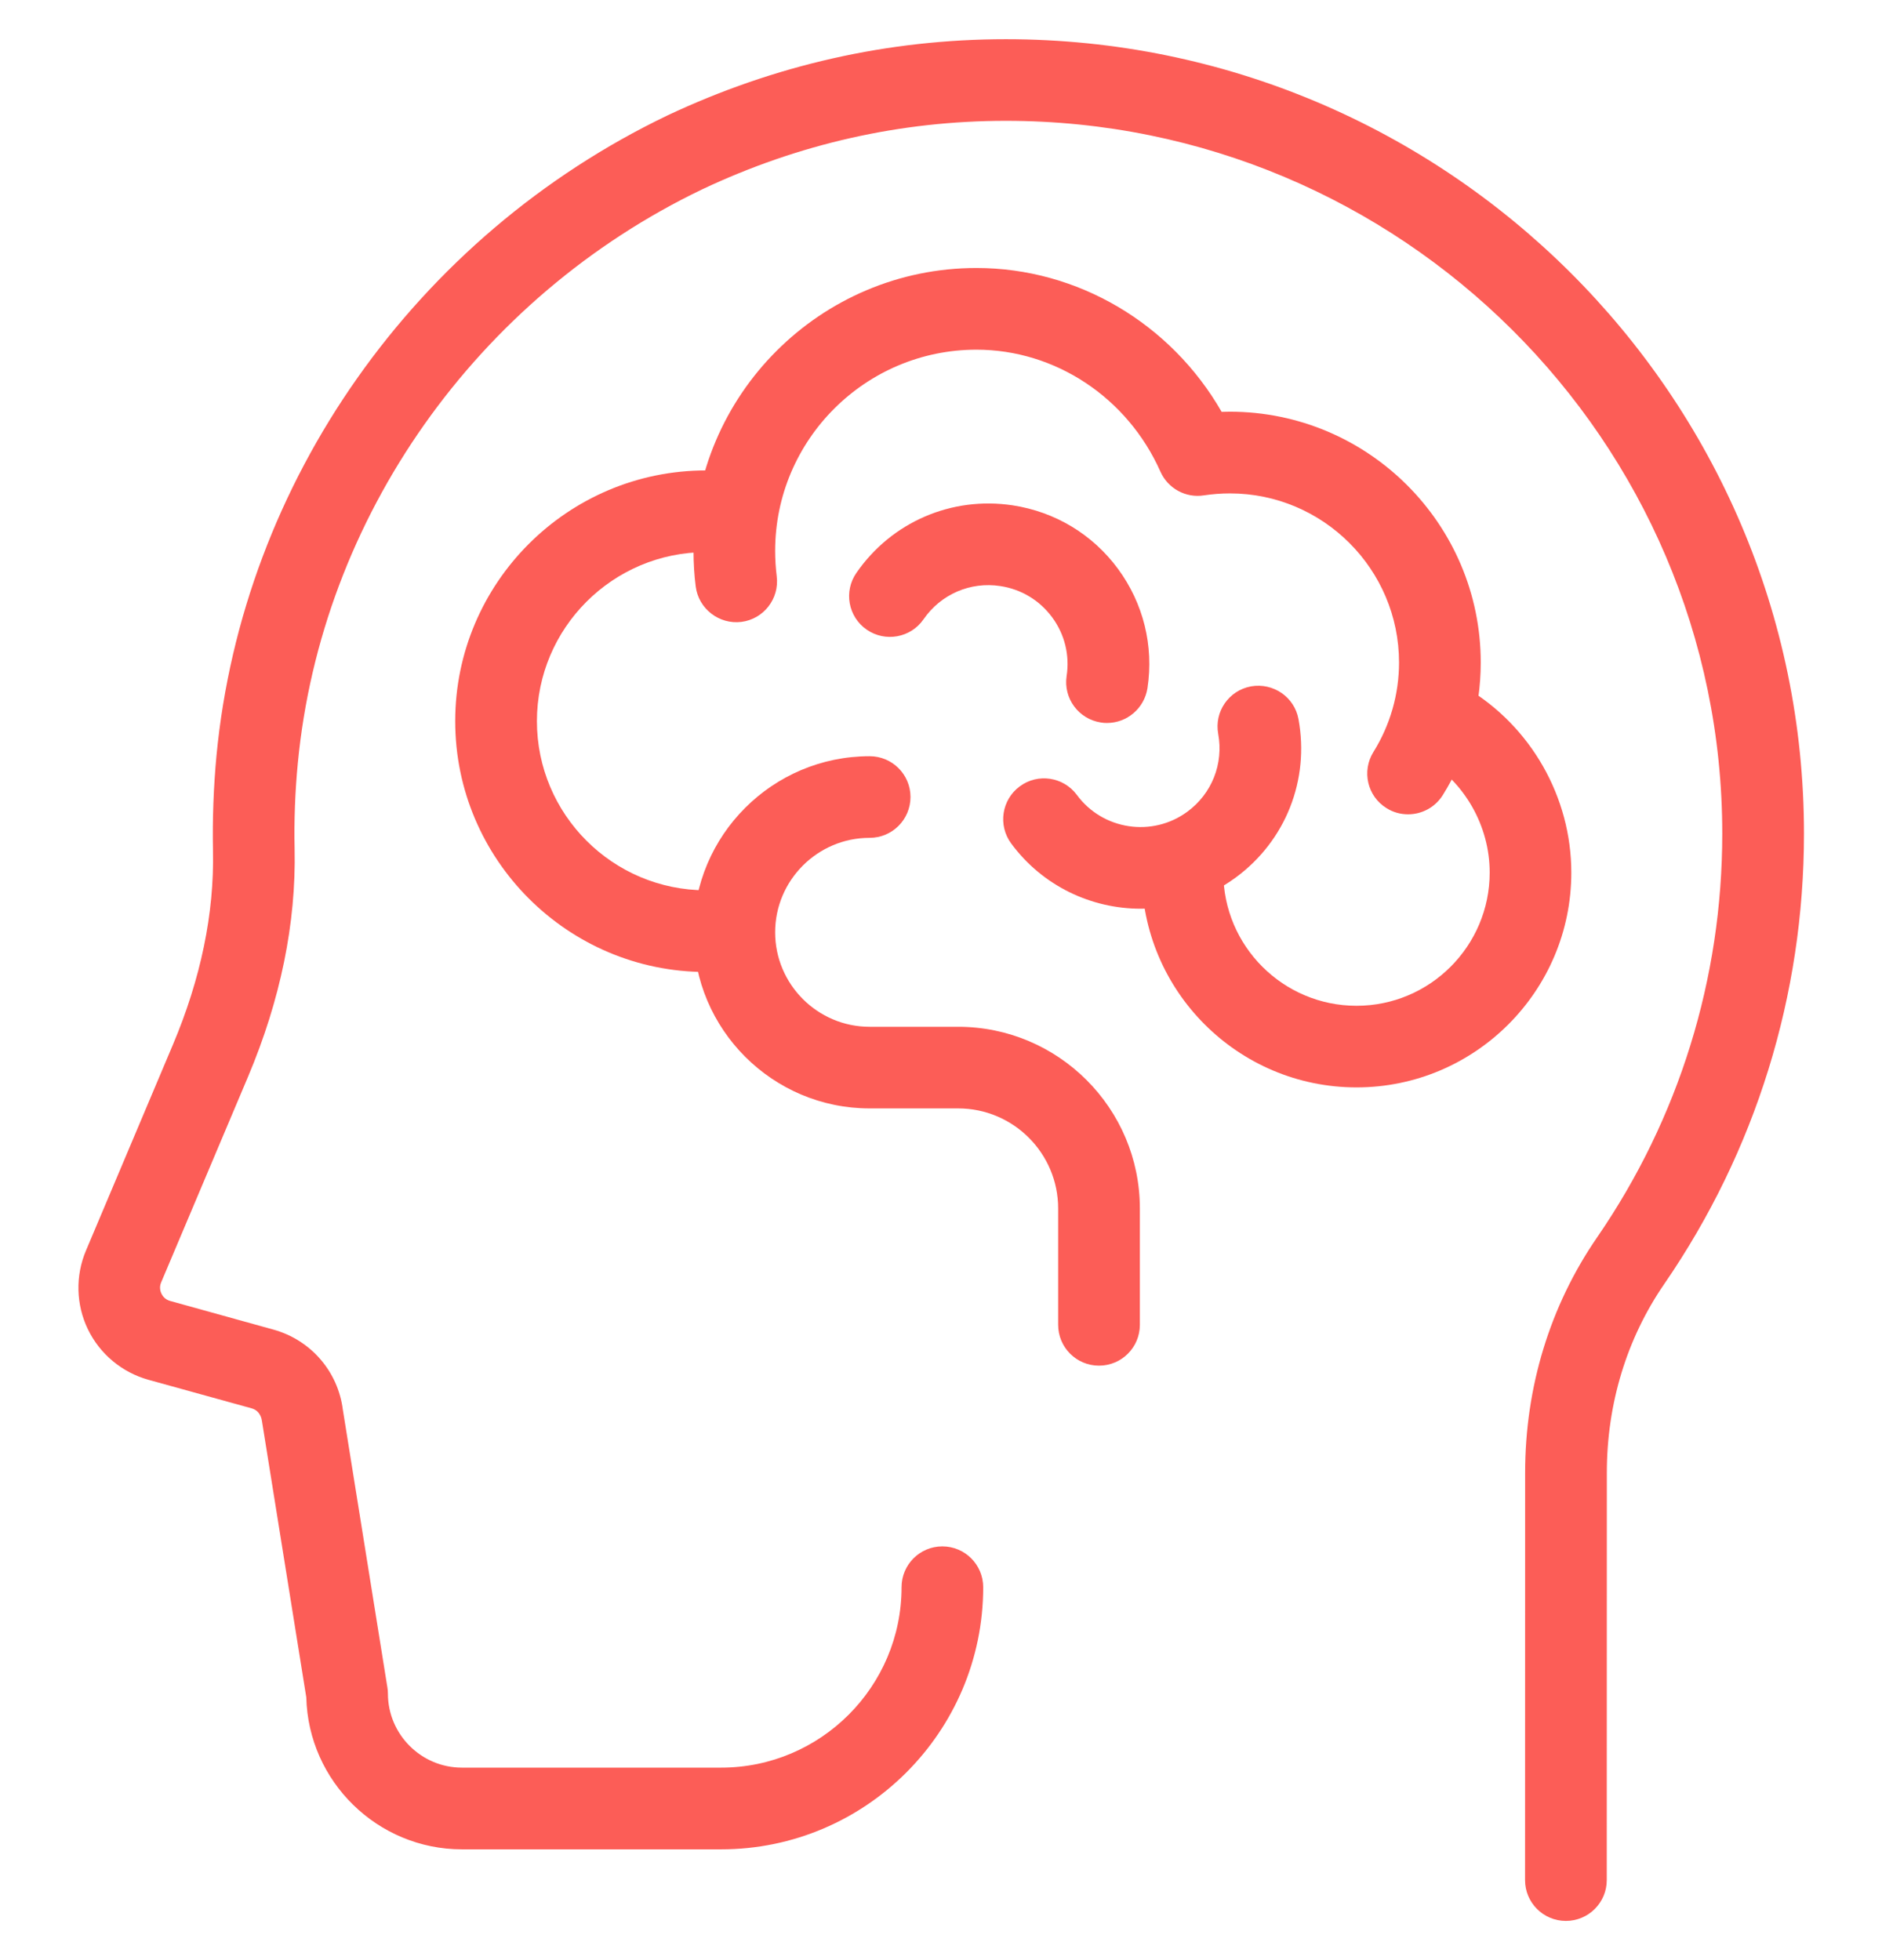 <svg width="24" height="25" viewBox="0 0 24 25" fill="none" xmlns="http://www.w3.org/2000/svg">
<g clip-path="url(#clip0_1047_141138)">
<path d="M19.969 24.5C19.681 24.5 19.448 24.267 19.448 23.979L19.449 18.784C19.449 17.693 19.766 16.655 20.366 15.783C21.411 14.264 21.963 12.482 21.963 10.631C21.963 5.619 17.864 1.541 12.826 1.541C11.487 1.541 10.186 1.834 8.959 2.413C6.076 3.795 4.097 6.601 3.798 9.733C3.763 10.097 3.749 10.465 3.757 10.827C3.777 11.774 3.577 12.752 3.163 13.733L2.055 16.356C2.028 16.419 2.046 16.473 2.059 16.5C2.072 16.527 2.103 16.575 2.171 16.593L3.49 16.959C3.964 17.092 4.31 17.491 4.372 17.979L4.94 21.521C4.945 21.548 4.947 21.576 4.947 21.603C4.948 22.122 5.372 22.545 5.891 22.545H9.196C10.464 22.545 11.497 21.513 11.497 20.244C11.497 19.956 11.73 19.723 12.017 19.723C12.305 19.723 12.538 19.956 12.538 20.244C12.538 22.087 11.039 23.587 9.196 23.587H5.891C4.814 23.587 3.932 22.721 3.906 21.649L3.341 18.127C3.33 18.04 3.279 17.982 3.211 17.963L1.892 17.598C1.555 17.504 1.273 17.269 1.121 16.954C0.969 16.64 0.96 16.273 1.096 15.951L2.203 13.329C2.561 12.483 2.733 11.649 2.716 10.85C2.708 10.448 2.723 10.039 2.761 9.634C3.095 6.141 5.299 3.014 8.512 1.472C9.882 0.827 11.332 0.5 12.827 0.5C18.439 0.5 23.005 5.045 23.005 10.631C23.005 12.694 22.389 14.68 21.225 16.374C20.744 17.072 20.491 17.905 20.491 18.784L20.49 23.98C20.49 24.267 20.256 24.5 19.969 24.5Z" fill="#FC5D57"/>
<path d="M17.956 10.386C17.861 10.386 17.766 10.361 17.681 10.307C17.436 10.155 17.363 9.834 17.515 9.59C17.728 9.248 17.841 8.854 17.841 8.45C17.841 7.261 16.873 6.293 15.684 6.293C15.571 6.293 15.461 6.302 15.353 6.318C15.12 6.355 14.893 6.229 14.798 6.015C14.378 5.07 13.457 4.46 12.452 4.46C11.037 4.46 9.885 5.611 9.885 7.026C9.885 7.136 9.892 7.243 9.905 7.35C9.941 7.635 9.739 7.896 9.454 7.932C9.171 7.967 8.908 7.765 8.872 7.48C8.853 7.332 8.844 7.18 8.844 7.026C8.844 5.037 10.463 3.418 12.452 3.418C13.743 3.418 14.933 4.127 15.579 5.253C15.614 5.252 15.649 5.251 15.684 5.251C17.448 5.251 18.883 6.686 18.883 8.45C18.883 9.049 18.716 9.634 18.399 10.141C18.299 10.3 18.13 10.386 17.956 10.386Z" fill="#FC5D57"/>
<path d="M9.003 12.397C7.24 12.397 5.805 10.962 5.805 9.198C5.805 7.435 7.24 6 9.003 6C9.058 6 9.113 6.001 9.167 6.004C9.455 6.018 9.676 6.263 9.661 6.55C9.647 6.838 9.405 7.062 9.116 7.044C9.079 7.043 9.041 7.042 9.004 7.042C7.815 7.042 6.847 8.009 6.847 9.198C6.847 10.388 7.814 11.355 9.004 11.355C9.291 11.355 9.524 11.588 9.524 11.876C9.524 12.164 9.291 12.397 9.003 12.397Z" fill="#FC5D57"/>
<path d="M17.299 13.869C15.788 13.869 14.559 12.64 14.559 11.129C14.559 10.842 14.791 10.608 15.079 10.608C15.367 10.608 15.6 10.842 15.6 11.129C15.6 12.066 16.362 12.828 17.299 12.828C18.235 12.828 18.997 12.066 18.997 11.129C18.997 10.533 18.678 9.974 18.165 9.668C17.917 9.521 17.837 9.201 17.984 8.954C18.131 8.706 18.45 8.626 18.698 8.773C19.525 9.265 20.038 10.168 20.038 11.129C20.039 12.64 18.809 13.869 17.299 13.869Z" fill="#FC5D57"/>
<path d="M14.547 11.59C13.918 11.59 13.296 11.302 12.895 10.758C12.724 10.526 12.773 10.2 13.005 10.029C13.236 9.858 13.562 9.908 13.733 10.139C14.062 10.586 14.694 10.682 15.141 10.353C15.454 10.123 15.605 9.742 15.535 9.36C15.483 9.077 15.67 8.806 15.954 8.754C16.237 8.705 16.508 8.89 16.559 9.173C16.701 9.949 16.395 10.723 15.76 11.191C15.395 11.46 14.969 11.59 14.547 11.59Z" fill="#FC5D57"/>
<path d="M14.117 9.221C14.091 9.221 14.065 9.22 14.039 9.215C13.755 9.172 13.559 8.907 13.602 8.622C13.643 8.356 13.577 8.09 13.418 7.874C13.258 7.657 13.023 7.515 12.757 7.475C12.374 7.416 11.998 7.579 11.777 7.899C11.614 8.135 11.289 8.194 11.053 8.031C10.816 7.868 10.757 7.543 10.921 7.307C11.37 6.657 12.136 6.328 12.913 6.445C13.454 6.527 13.932 6.814 14.257 7.255C14.581 7.696 14.715 8.236 14.633 8.777C14.592 9.036 14.371 9.221 14.117 9.221Z" fill="#FC5D57"/>
<path d="M14.015 17.418C13.727 17.418 13.494 17.185 13.494 16.897V15.413C13.494 14.709 12.922 14.137 12.219 14.137H11.09C9.852 14.137 8.844 13.129 8.844 11.891C8.844 10.652 9.852 9.645 11.09 9.645C11.378 9.645 11.611 9.878 11.611 10.165C11.611 10.453 11.378 10.686 11.09 10.686C10.426 10.686 9.885 11.227 9.885 11.891C9.885 12.555 10.426 13.096 11.09 13.096H12.219C13.496 13.096 14.536 14.135 14.536 15.413V16.897C14.536 17.185 14.303 17.418 14.015 17.418Z" fill="#FC5D57"/>
</g>
<defs>
<clipPath id="clip0_1047_141138">
<rect width="24" height="24" fill="white" transform="translate(0 0.5)"/>
</clipPath>
</defs>
</svg>
